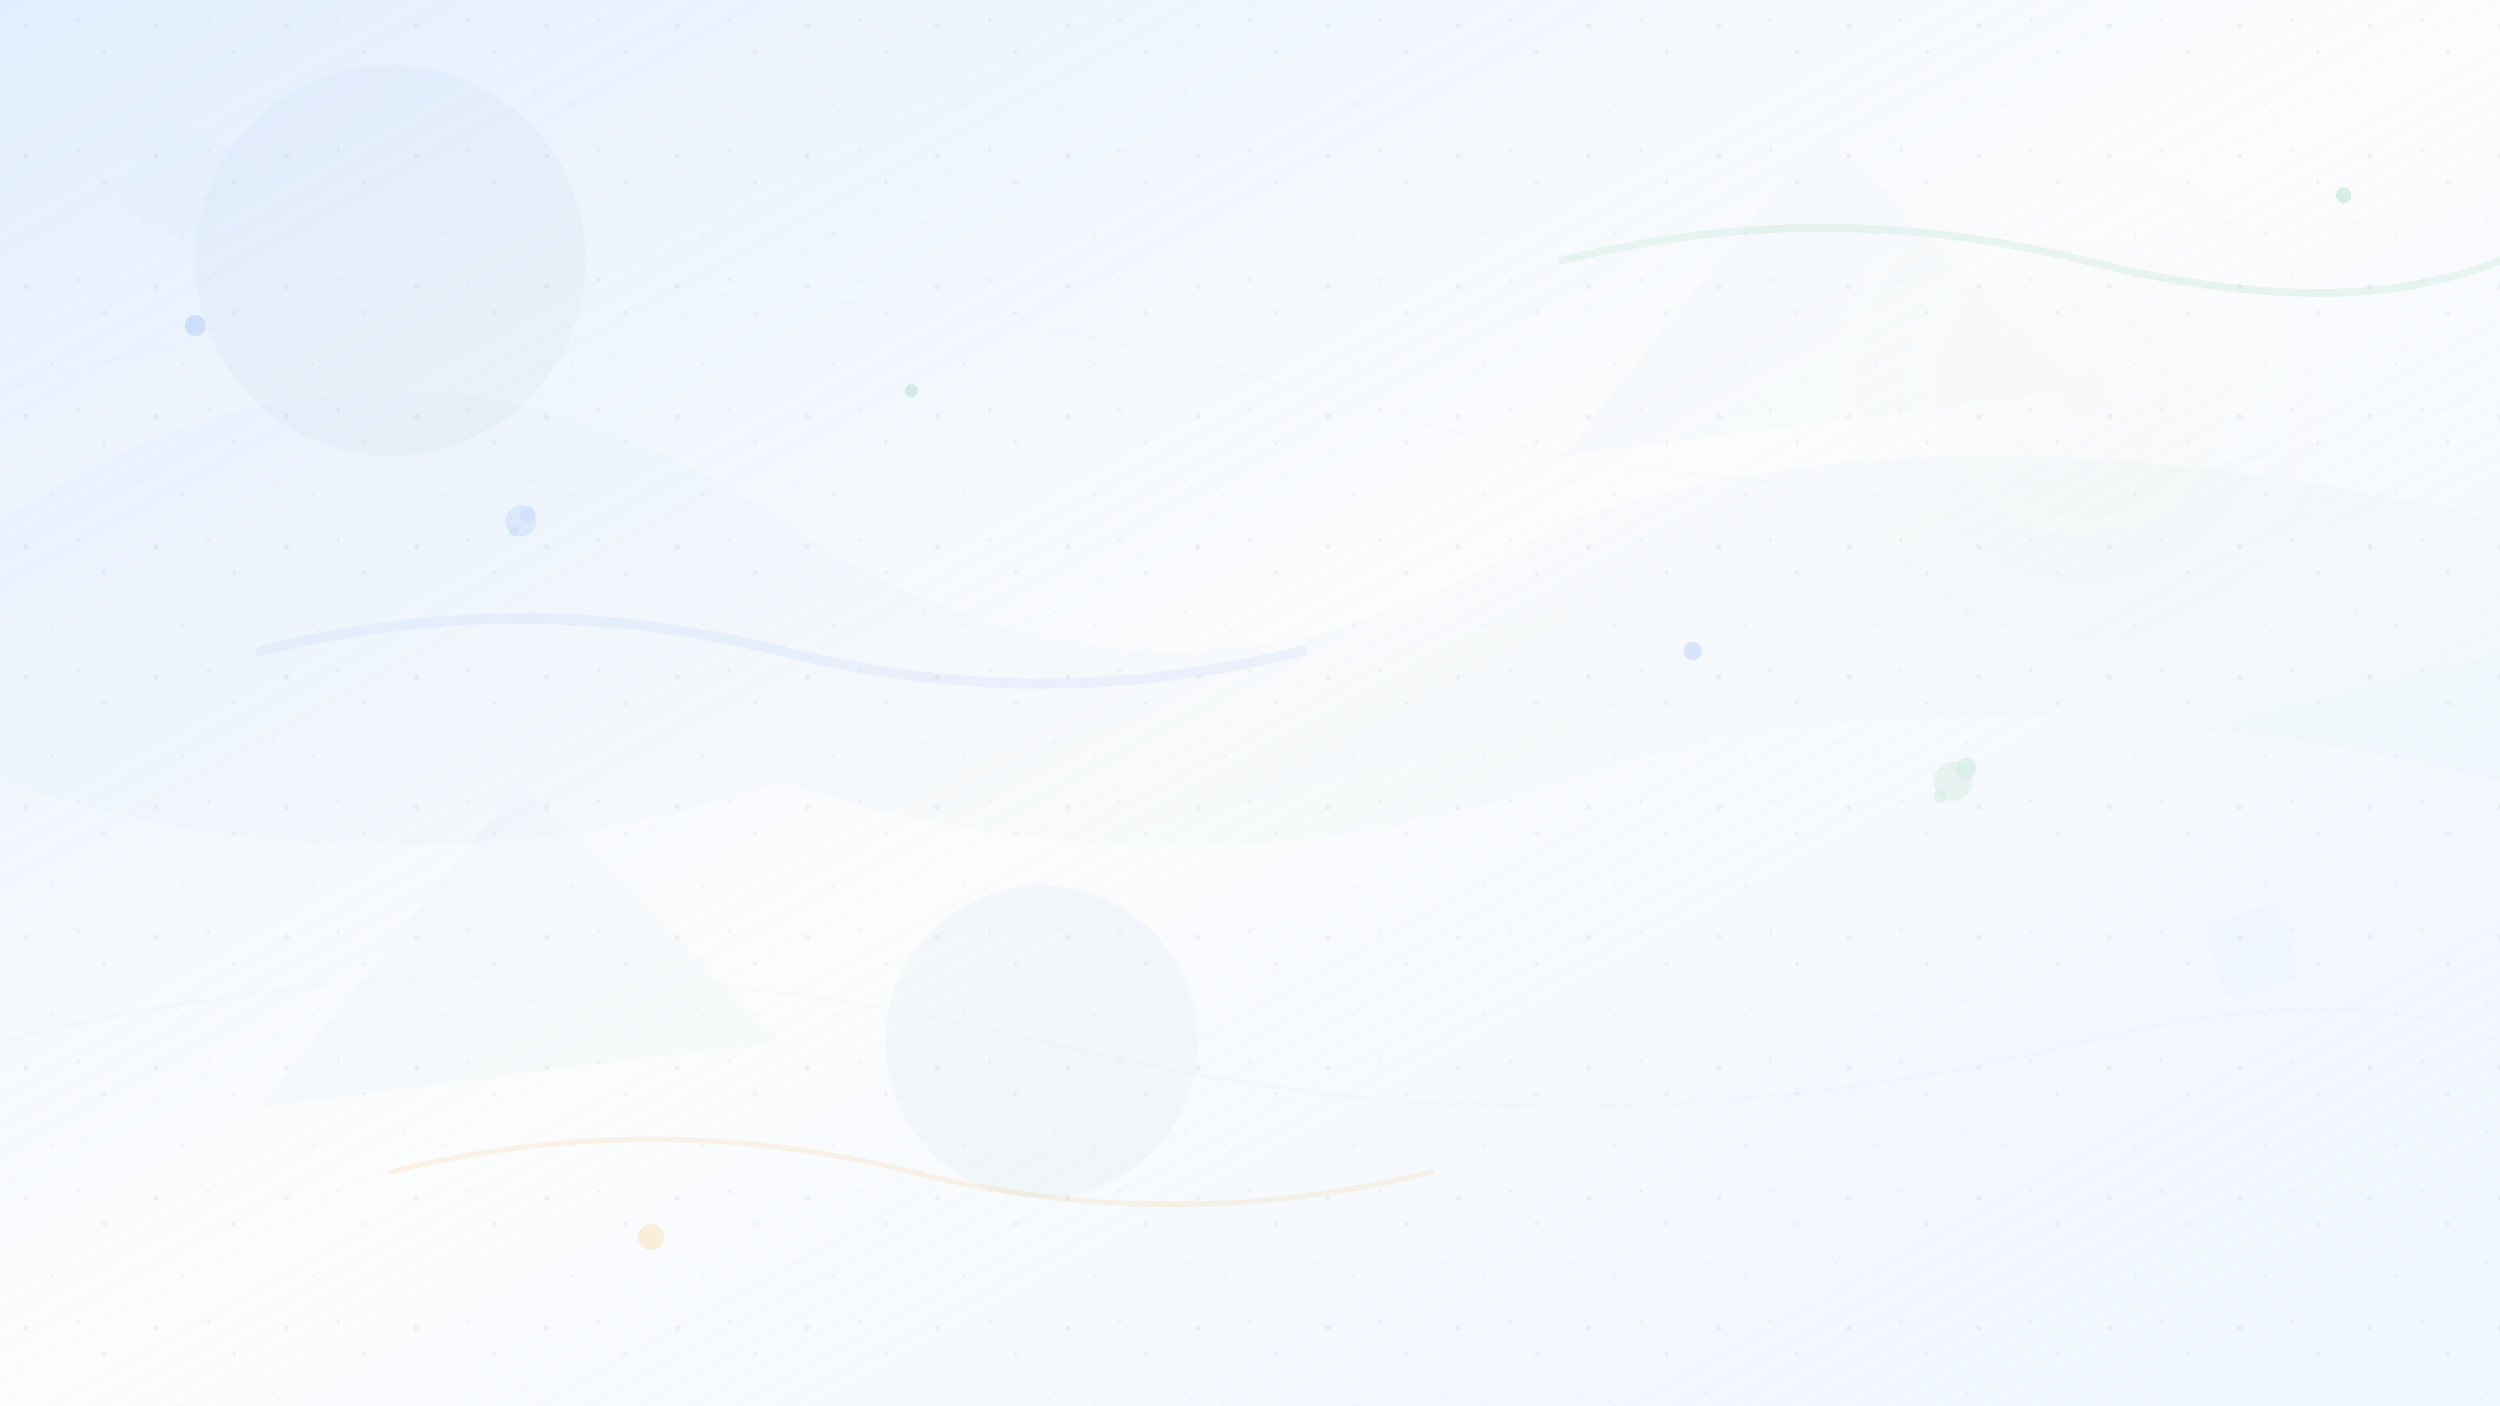 <svg width="1920" height="1080" viewBox="0 0 1920 1080" xmlns="http://www.w3.org/2000/svg">
  <defs>
    <linearGradient id="bg1" x1="0%" y1="0%" x2="100%" y2="100%">
      <stop offset="0%" style="stop-color:#DBEAFE;stop-opacity:0.8"/>
      <stop offset="50%" style="stop-color:#F8FAFC;stop-opacity:0.6"/>
      <stop offset="100%" style="stop-color:#DBEAFE;stop-opacity:0.4"/>
    </linearGradient>
    
    <linearGradient id="accent1" x1="0%" y1="0%" x2="100%" y2="100%">
      <stop offset="0%" style="stop-color:#2563EB;stop-opacity:0.1"/>
      <stop offset="100%" style="stop-color:#16A34A;stop-opacity:0.1"/>
    </linearGradient>
    
    <radialGradient id="radial1" cx="50%" cy="50%" r="50%">
      <stop offset="0%" style="stop-color:#F59E0B;stop-opacity:0.05"/>
      <stop offset="100%" style="stop-color:#F59E0B;stop-opacity:0"/>
    </radialGradient>
  </defs>
  
  <!-- Base background -->
  <rect width="1920" height="1080" fill="url(#bg1)"/>
  
  <!-- Abstract geometric shapes -->
  <g opacity="0.3">
    <!-- Large circles -->
    <circle cx="300" cy="200" r="150" fill="url(#accent1)" transform="rotate(15 300 200)"/>
    <circle cx="1600" cy="300" r="200" fill="url(#radial1)" transform="rotate(-20 1600 300)"/>
    <circle cx="800" cy="800" r="120" fill="url(#accent1)" transform="rotate(45 800 800)"/>
    
    <!-- Flowing curves -->
    <path d="M0 400 Q300 200, 600 400 T1200 400 Q1500 300, 1920 400 L1920 600 Q1500 500, 1200 600 T600 600 Q300 700, 0 600 Z" 
          fill="url(#accent1)" opacity="0.6"/>
    
    <!-- Abstract triangular shapes -->
    <polygon points="1400,100 1600,300 1200,350" fill="url(#accent1)" opacity="0.4"/>
    <polygon points="400,600 600,800 200,850" fill="url(#accent1)" opacity="0.5"/>
    
    <!-- Floating geometric elements -->
    <rect x="100" y="100" width="80" height="80" rx="10" fill="url(#accent1)" opacity="0.3" transform="rotate(30 140 140)"/>
    <rect x="1700" y="700" width="60" height="60" rx="8" fill="url(#accent1)" opacity="0.4" transform="rotate(-15 1730 730)"/>
    
    <!-- Organic flowing lines -->
    <path d="M0 800 Q400 700, 800 800 Q1200 900, 1600 800 Q1800 750, 1920 800" 
          stroke="url(#accent1)" stroke-width="3" fill="none" opacity="0.5"/>
    
    <path d="M0 300 Q500 150, 1000 300 Q1500 450, 1920 300" 
          stroke="url(#accent1)" stroke-width="2" fill="none" opacity="0.4"/>
  </g>
  
  <!-- Artistic brush strokes -->
  <g opacity="0.2">
    <path d="M200 500 Q400 450, 600 500 Q800 550, 1000 500" 
          stroke="#2563EB" stroke-width="8" stroke-linecap="round" fill="none" opacity="0.3"/>
    
    <path d="M1200 200 Q1400 150, 1600 200 Q1800 250, 1920 200" 
          stroke="#16A34A" stroke-width="6" stroke-linecap="round" fill="none" opacity="0.4"/>
    
    <path d="M300 900 Q500 850, 700 900 Q900 950, 1100 900" 
          stroke="#F59E0B" stroke-width="4" stroke-linecap="round" fill="none" opacity="0.5"/>
  </g>
  
  <!-- Scattered artistic elements -->
  <g opacity="0.15">
    <!-- Small artistic dots -->
    <circle cx="150" cy="250" r="8" fill="#2563EB"/>
    <circle cx="1800" cy="150" r="6" fill="#16A34A"/>
    <circle cx="500" cy="950" r="10" fill="#F59E0B"/>
    <circle cx="1300" cy="500" r="7" fill="#2563EB"/>
    <circle cx="700" cy="300" r="5" fill="#16A34A"/>
    
    <!-- Abstract paint splatters -->
    <circle cx="400" cy="400" r="12" fill="#2563EB" opacity="0.6"/>
    <circle cx="405" cy="395" r="6" fill="#2563EB" opacity="0.8"/>
    <circle cx="395" cy="408" r="4" fill="#2563EB" opacity="0.7"/>
    
    <circle cx="1500" cy="600" r="15" fill="#16A34A" opacity="0.5"/>
    <circle cx="1510" cy="590" r="8" fill="#16A34A" opacity="0.7"/>
    <circle cx="1490" cy="612" r="5" fill="#16A34A" opacity="0.6"/>
  </g>
  
  <!-- Subtle texture overlay -->
  <g opacity="0.05">
    <pattern id="texture" patternUnits="userSpaceOnUse" width="100" height="100">
      <circle cx="20" cy="20" r="2" fill="#000"/>
      <circle cx="80" cy="40" r="1.5" fill="#000"/>
      <circle cx="40" cy="80" r="1" fill="#000"/>
      <circle cx="60" cy="15" r="1.2" fill="#000"/>
      <circle cx="10" cy="70" r="0.8" fill="#000"/>
    </pattern>
    <rect width="1920" height="1080" fill="url(#texture)"/>
  </g>
</svg>
